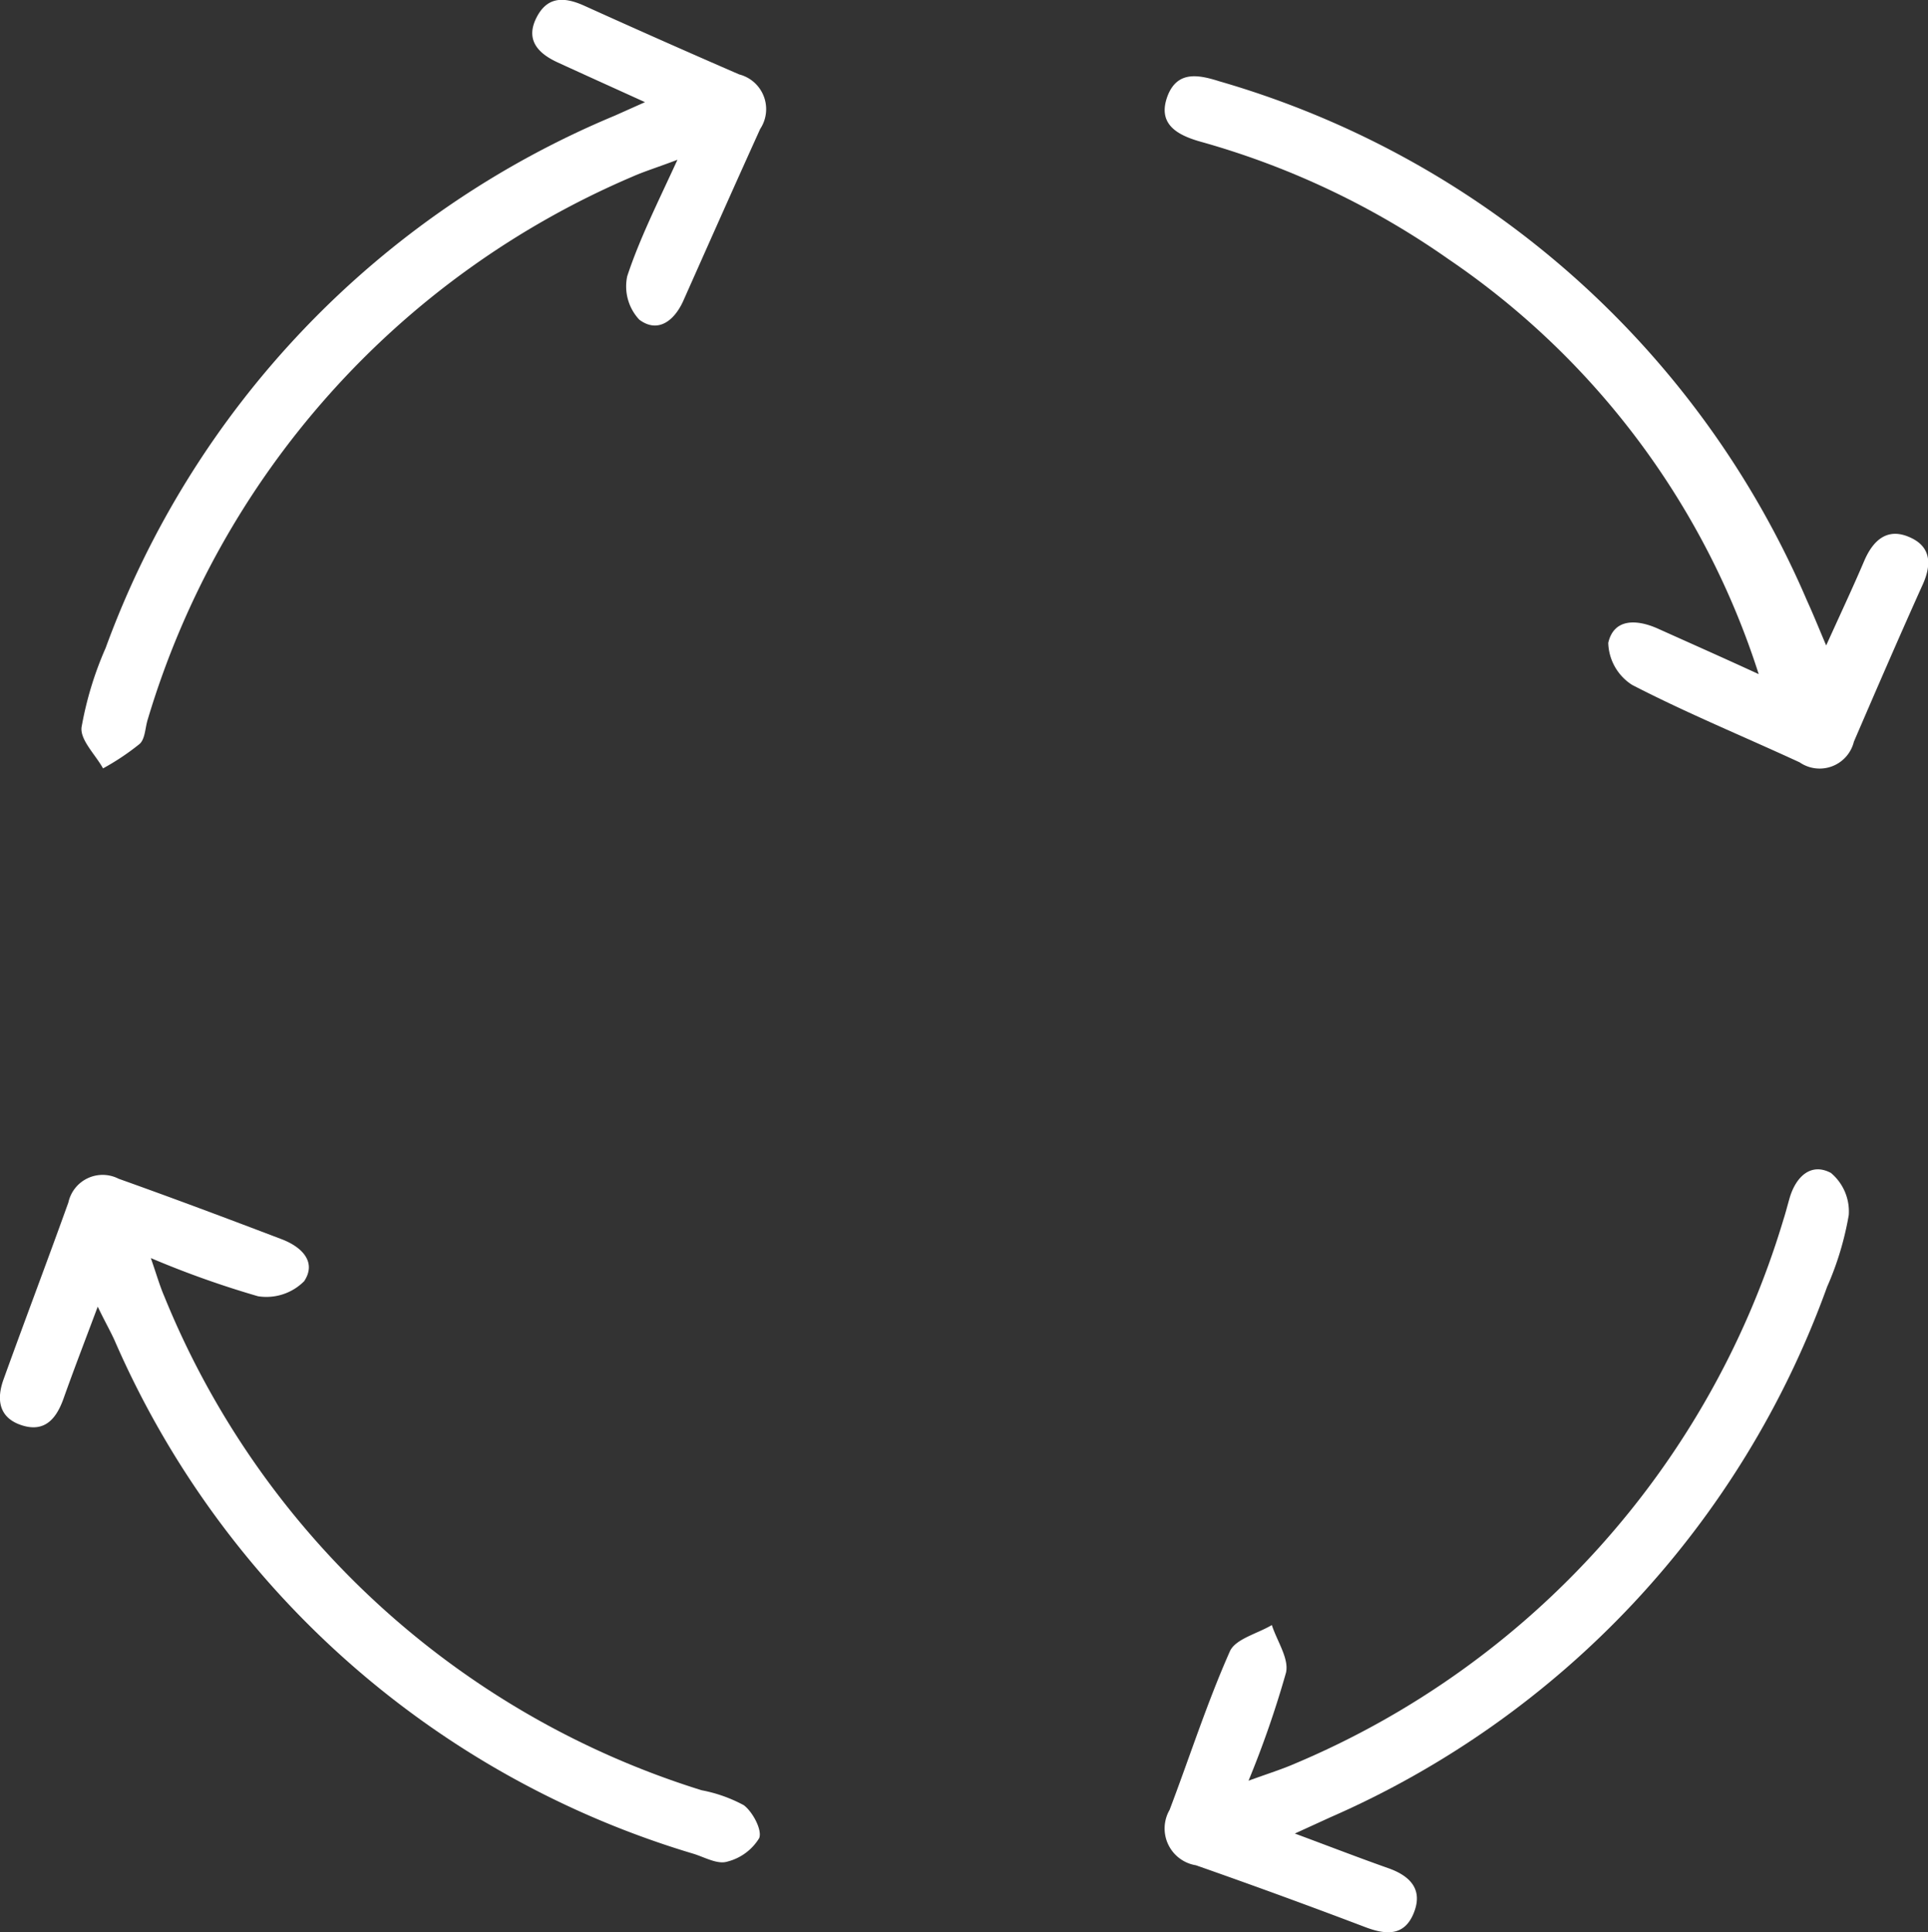 <svg id="circulars" xmlns="http://www.w3.org/2000/svg" width="19.199" height="19.239" viewBox="0 0 19.199 19.239">
  <rect x="0" y="0" width="19.199" height="19.239" fill="#333333" stroke="none"/>
  <g id="Group_81472" data-name="Group 81472">
    <path id="Path_69379" data-name="Path 69379" d="M160.126,16.069a7.9,7.9,0,0,0-3.088-4.133,8.076,8.076,0,0,0-2.463-1.169c-.237-.066-.449-.176-.332-.469.1-.24.305-.2.513-.134a9.117,9.117,0,0,1,5.852,5.175c.057.124.108.251.189.442.142-.314.265-.575.378-.84.092-.216.239-.341.468-.231.211.1.2.287.107.483-.231.513-.454,1.029-.677,1.546a.351.351,0,0,1-.54.206c-.556-.257-1.124-.49-1.668-.771a.513.513,0,0,1-.238-.419c.056-.245.284-.235.491-.143.336.151.672.3,1.008.455" transform="translate(-142.612 -9.354)" fill="#fff"/>
    <path id="Path_69380" data-name="Path 69380" d="M16.366,1.015C16.045.869,15.772.746,15.5.621,15.309.533,15.179.4,15.288.18s.28-.212.478-.123q.769.348,1.543.684a.357.357,0,0,1,.209.543c-.258.569-.512,1.141-.766,1.712-.09.2-.254.325-.438.187a.485.485,0,0,1-.12-.433c.123-.372.3-.724.5-1.159-.2.076-.332.116-.453.17a8.529,8.529,0,0,0-4.821,5.4c-.027.083-.025.194-.081.246a2.443,2.443,0,0,1-.365.244c-.076-.137-.229-.283-.214-.409A3.44,3.44,0,0,1,11,6.452a9.138,9.138,0,0,1,5.069-5.3l.3-.134" transform="translate(-9.948 0)" fill="#fff"/>
    <path id="Path_69381" data-name="Path 69381" d="M.975,156.915c-.128.342-.239.629-.342.919-.071.2-.186.341-.416.267s-.254-.259-.181-.459c.212-.588.434-1.172.645-1.76a.349.349,0,0,1,.5-.236c.541.193,1.08.395,1.618.6.2.074.359.225.23.42a.53.53,0,0,1-.46.15,9.5,9.5,0,0,1-1.067-.38c.058.167.089.277.134.381a8.5,8.5,0,0,0,5.351,4.918,1.452,1.452,0,0,1,.42.149c.09.068.185.249.153.328a.522.522,0,0,1-.323.235c-.093.026-.216-.042-.323-.077a9.134,9.134,0,0,1-5.772-5.112c-.045-.1-.1-.194-.17-.341" transform="translate(0 -143.909)" fill="#fff"/>
    <path id="Path_69382" data-name="Path 69382" d="M155.118,160.907c.2-.073.337-.115.469-.173a8.533,8.533,0,0,0,4.86-5.414c.023-.071.041-.144.062-.216.062-.212.212-.356.411-.25a.5.5,0,0,1,.178.419,3.039,3.039,0,0,1-.216.716,9.154,9.154,0,0,1-4.948,5.282l-.352.161c.35.13.639.242.931.345.223.079.35.217.25.454-.093.221-.271.211-.474.135q-.842-.32-1.692-.618a.371.371,0,0,1-.262-.552c.2-.527.372-1.064.6-1.578.055-.124.274-.176.418-.262.051.159.173.334.141.474a9.912,9.912,0,0,1-.374,1.078" transform="translate(-142.688 -143.175)" fill="#fff"/>
  </g>
</svg>
